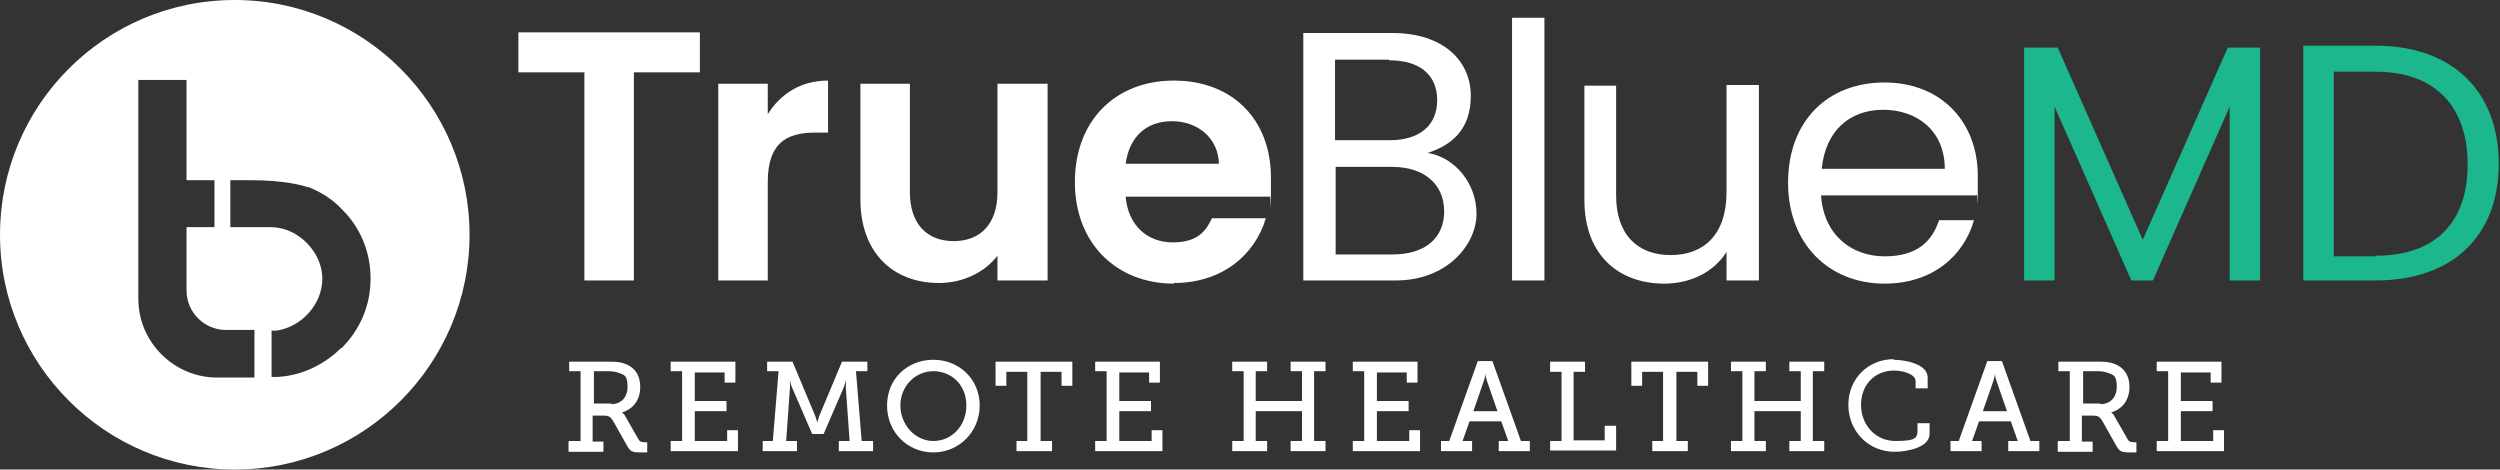 <svg width="394" height="74" viewBox="0 0 394 74" fill="none" xmlns="http://www.w3.org/2000/svg">
<rect x="0" y="0" width="394" height="74" fill="#333333" stroke="none"/>
<path d="M81.6 5.1H110.3V11.4H99.9V44.2H92.1V11.4H81.7V5.1H81.6Z" fill="white"/>
<path d="M121 44.2H113.2V13.2H121V18C123 14.8 126.2 12.7 130.5 12.7V20.9H128.4C123.8 20.9 121 22.7 121 28.7V44.2Z" fill="white"/>
<path d="M165.1 44.2H157.2V40.3C155.2 42.9 151.8 44.6 148 44.6C140.8 44.6 135.6 39.9 135.6 31.4V13.2H143.4V30.3C143.4 35.3 146.1 38 150.3 38C154.5 38 157.2 35.3 157.2 30.3V13.2H165.1V44.2Z" fill="white"/>
<path d="M185 44.7C176 44.7 169.4 38.4 169.4 28.7C169.4 19 175.8 12.7 185 12.7C194.2 12.7 200.3 18.8 200.3 28C200.3 37.2 200.3 30 200.1 31H177.4C177.8 35.6 180.9 38.2 184.8 38.2C188.7 38.2 190 36.5 191 34.4H199.5C197.8 40.1 192.7 44.6 185 44.6V44.7ZM177.4 25.8H192.1C192 21.7 188.7 19.1 184.7 19.1C180.7 19.1 178 21.5 177.4 25.8Z" fill="white"/>
<path d="M220 44.2H205.4V5.2H219.4C227.6 5.2 231.8 9.7 231.8 15.1C231.8 20.5 228.7 22.9 225 24.1C229.3 24.8 232.7 28.9 232.7 33.7C232.7 38.5 228.1 44.2 220 44.2ZM218.9 9.4H210.4V22.1H219C223.8 22.1 226.5 19.7 226.5 15.8C226.5 11.9 223.9 9.5 218.9 9.5V9.4ZM219.3 26.3H210.5V40.1H219.5C224.5 40.1 227.6 37.6 227.6 33.3C227.6 29 224.4 26.3 219.4 26.3H219.3Z" fill="white"/>
<path d="M238.3 2.8H243.4V44.2H238.3V2.8Z" fill="white"/>
<path d="M277.2 44.2H272.1V39.7C270.1 42.9 266.4 44.7 262.3 44.7C255.2 44.7 249.7 40.3 249.7 31.5V13.5H254.7V30.8C254.7 37 258.1 40.2 263.3 40.2C268.5 40.2 272.1 37 272.1 30.3V13.4H277.2V44.1V44.2Z" fill="white"/>
<path d="M297 44.7C288.3 44.7 281.8 38.5 281.8 28.8C281.8 19.1 288 13 297 13C306 13 311.7 19.3 311.7 27.7C311.7 36.1 311.7 29.7 311.5 30.8H287C287.4 37 291.8 40.4 297 40.4C302.2 40.4 304.5 38 305.6 34.7H311.1C309.5 40.3 304.6 44.7 297 44.7ZM287.1 26.6H306.5C306.5 20.6 302.1 17.3 296.8 17.3C291.5 17.3 287.7 20.6 287.1 26.6Z" fill="white"/>
<path d="M319.2 7.5H324.3L337.7 37.8L351.1 7.5H356.2V44.2H351.4V16.8L339.3 44.2H335.9L323.8 16.8V44.2H319V7.5H319.2Z" fill="#1CB78D"/>
<path d="M393.8 25.8C393.8 37.3 386.4 44.2 374.4 44.2H363V7.2H374.4C386.4 7.2 393.8 14.3 393.8 25.8ZM374.4 40.3C384 40.3 388.9 34.9 388.9 25.9C388.9 16.9 383.9 11.3 374.4 11.3H367.8V40.4H374.4V40.3Z" fill="#1CB78D"/>
<path d="M37 0C16.5 0 0 16.6 0 37C0 57.4 16.6 74 37 74C57.4 74 74 57.4 74 37C74 16.6 57.4 0 37 0ZM40.1 59.5H34.2C27.4 59.5 21.8 53.9 21.8 47.1V12.6H29.4V28.4H33.8V35.8H29.4V45.8C29.4 49.2 32.2 52 35.6 52H40.1V59.4V59.5ZM53.8 54.8C51.1 57.5 47.5 59.2 43.8 59.4H42.8V52.1H43.6C47.6 51.5 50.8 47.9 50.8 43.9C50.8 39.9 47.2 35.9 42.8 35.8H36.3V28.4H39.6C44.6 28.4 47.7 29.2 48.5 29.5C48.6 29.5 48.8 29.5 48.9 29.6C50.8 30.4 52.5 31.5 53.8 32.9C56.8 35.8 58.4 39.7 58.4 43.9C58.4 48.1 56.8 51.9 53.8 54.9V54.8Z" fill="white"/>
<path d="M89.7 69.5H91.5V58.5H89.7V57H95.8C96.8 57 97.6 57 98.4 57.3C99.9 57.8 100.9 59 100.9 61C100.9 63 99.8 64.5 98 65C98 65 98.4 65.2 98.6 65.7L100.6 69.2C100.8 69.6 101.1 69.7 101.6 69.7H102V71.3H100.8C99.6 71.3 99.3 71.1 98.8 70.2L96.6 66.3C96.2 65.7 96 65.5 95.1 65.5H93.4V69.6H95.1V71.2H89.6V69.6L89.7 69.5ZM96.3 63.7C97.8 63.7 98.9 62.7 98.9 61C98.9 59.3 98.5 59.1 97.6 58.8C97.1 58.6 96.5 58.5 95.9 58.5H93.6V63.6H96.4L96.3 63.7Z" fill="white"/>
<path d="M105.7 69.5H107.5V58.5H105.7V57H115.9V60.3H114.2V58.7H109.5V63.2H114.5V64.8H109.5V69.5H114.6V67.8H116.3V71.1H105.7V69.5Z" fill="white"/>
<path d="M120 69.5H121.8L122.7 58.5H120.9V57H124.9L128.5 65.6C128.7 66.2 128.8 66.6 128.8 66.6C128.8 66.6 128.9 66.2 129.1 65.6L132.7 57H136.7V58.5H134.9L135.8 69.5H137.6V71.1H132.2V69.5H133.9L133.3 61.1C133.3 60.7 133.3 59.9 133.3 59.9C133.3 59.9 133.1 60.6 133 61L129.8 68.4H128L124.8 61C124.6 60.6 124.5 59.9 124.5 59.9C124.5 59.9 124.5 60.6 124.5 61.1L123.9 69.5H125.6V71.1H120.2V69.5H120Z" fill="white"/>
<path d="M147.1 56.7C151.2 56.7 154.4 59.8 154.4 63.9C154.4 68 151.2 71.3 147.1 71.3C143 71.3 139.8 68.1 139.8 63.9C139.8 59.7 143 56.7 147.1 56.7ZM147.1 69.5C150 69.5 152.3 67.1 152.3 63.9C152.3 60.7 150 58.5 147.1 58.5C144.2 58.5 141.9 60.9 141.9 63.9C141.9 66.9 144.2 69.5 147.1 69.5Z" fill="white"/>
<path d="M160.1 69.5H161.9V58.6H158.6V60.8H156.9V57H169V60.8H167.3V58.6H164V69.5H165.8V71.1H160.2V69.5H160.1Z" fill="white"/>
<path d="M172.6 69.5H174.4V58.5H172.6V57H182.8V60.3H181.1V58.7H176.4V63.2H181.4V64.8H176.4V69.5H181.5V67.8H183.2V71.1H172.6V69.5Z" fill="white"/>
<path d="M194.2 69.5H196V58.5H194.2V57H199.7V58.5H197.9V63.2H205.2V58.5H203.4V57H208.9V58.5H207.1V69.5H208.9V71.1H203.4V69.5H205.2V64.8H197.9V69.5H199.7V71.1H194.2V69.5Z" fill="white"/>
<path d="M213.2 69.5H215V58.5H213.2V57H223.4V60.3H221.7V58.7H217V63.2H222V64.8H217V69.5H222.1V67.8H223.8V71.1H213.2V69.5Z" fill="white"/>
<path d="M227 69.5H228.4L232.9 56.9H235.2L239.7 69.5H241.1V71.1H236.2V69.5H237.7L236.6 66.4H231.6L230.5 69.5H232V71.1H227.1V69.5H227ZM236 64.8L234.3 59.9C234.1 59.3 234.1 58.8 234.1 58.8C234.1 58.8 234.1 59.3 233.9 59.9L232.2 64.8H236.2H236Z" fill="white"/>
<path d="M244.3 69.5H246.1V58.6H244.3V57H249.8V58.6H248V69.4H252.9V67.1H254.7V71H244.3V69.4V69.5Z" fill="white"/>
<path d="M260.3 69.5H262.1V58.6H258.8V60.8H257.1V57H269.2V60.8H267.5V58.6H264.2V69.5H266V71.1H260.4V69.5H260.3Z" fill="white"/>
<path d="M272.8 69.5H274.6V58.5H272.8V57H278.3V58.5H276.5V63.2H283.8V58.5H282V57H287.5V58.5H285.7V69.5H287.5V71.1H282V69.5H283.8V64.8H276.5V69.5H278.3V71.1H272.8V69.5Z" fill="white"/>
<path d="M298.4 56.7C300.1 56.7 303.8 57.3 303.8 59.5V61.2H301.9V60.1C301.9 58.9 299.8 58.4 298.5 58.4C295.5 58.4 293.3 60.6 293.3 63.8C293.3 67 295.6 69.5 298.7 69.5C301.8 69.5 302.2 69.1 302.2 67.8V66.7H304.1V68.4C304.1 70.5 300.6 71.2 298.6 71.2C294.4 71.2 291.3 67.9 291.3 63.8C291.3 59.7 294.4 56.6 298.5 56.6L298.4 56.7Z" fill="white"/>
<path d="M307.3 69.5H308.7L313.2 56.9H315.5L320 69.5H321.4V71.1H316.5V69.5H318L316.9 66.4H311.9L310.8 69.5H312.3V71.1H307.4V69.5H307.3ZM316.3 64.8L314.6 59.9C314.4 59.3 314.4 58.8 314.4 58.8C314.4 58.8 314.4 59.3 314.2 59.9L312.5 64.8H316.5H316.3Z" fill="white"/>
<path d="M324.4 69.5H326.2V58.5H324.4V57H330.5C331.5 57 332.3 57 333.1 57.3C334.6 57.8 335.6 59 335.6 61C335.6 63 334.5 64.5 332.7 65C332.7 65 333.1 65.2 333.3 65.7L335.3 69.2C335.5 69.6 335.8 69.7 336.3 69.7H336.7V71.3H335.5C334.3 71.3 334 71.1 333.5 70.2L331.3 66.3C330.9 65.7 330.7 65.5 329.8 65.5H328.1V69.6H329.8V71.2H324.3V69.6L324.4 69.5ZM331 63.7C332.5 63.7 333.6 62.7 333.6 61C333.6 59.3 333.2 59.1 332.3 58.8C331.8 58.6 331.2 58.5 330.6 58.5H328.3V63.6H331.1L331 63.7Z" fill="white"/>
<path d="M339.9 69.5H341.7V58.5H339.9V57H350.1V60.3H348.4V58.7H343.7V63.2H348.7V64.8H343.7V69.5H348.8V67.8H350.5V71.1H339.9V69.5Z" fill="white"/>
</svg>
